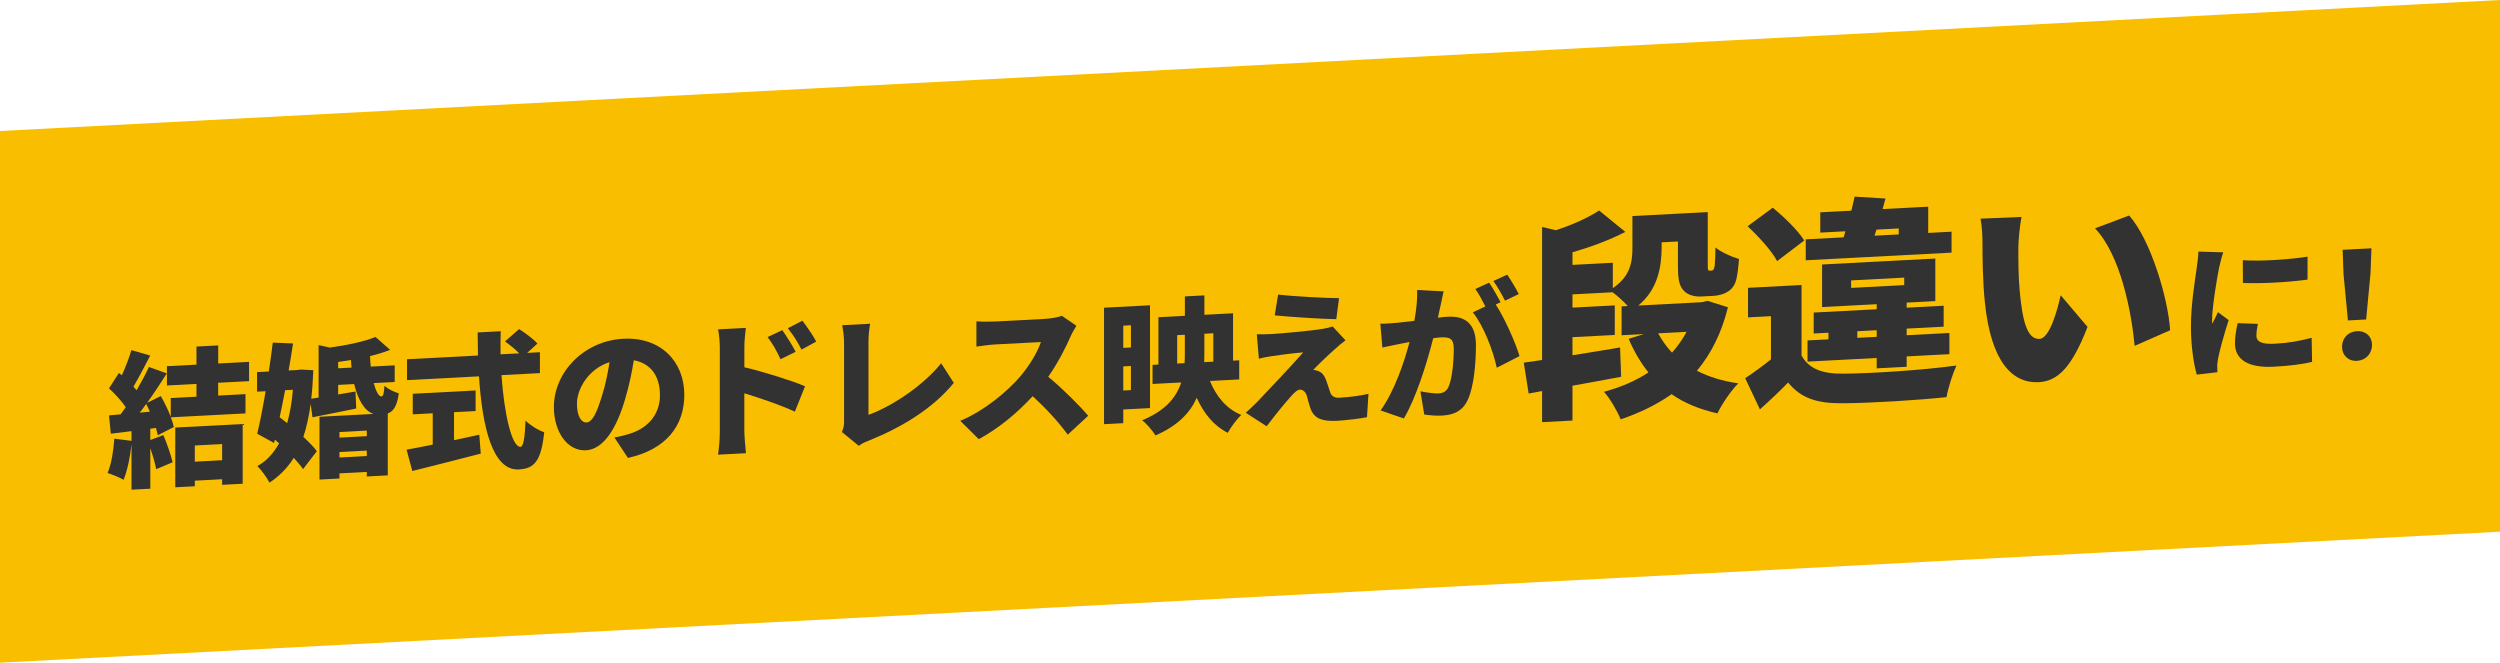 <?xml version="1.0" encoding="UTF-8"?>
<svg id="_レイヤー_2" data-name="レイヤー 2" xmlns="http://www.w3.org/2000/svg" viewBox="0 0 849.95 225.3">
  <defs>
    <style>
      .cls-1 {
        fill: #fabe00;
      }

      .cls-1, .cls-2 {
        stroke-width: 0px;
      }

      .cls-2 {
        fill: #323232;
      }
    </style>
  </defs>
  <g id="_レイヤー_1-2" data-name="レイヤー 1">
    <polygon class="cls-1" points="849.95 180.76 0 225.3 0 44.54 849.95 0 849.95 180.76"/>
    <g>
      <path class="cls-2" d="M74.17,130.14v4.35l9.29-.49v6.55l-25.37,1.33c.45,1.18.8,2.31,1,3.3l-5.44,2.79c-.15-.74-.35-1.58-.6-2.47l-1.95.25v3.85l4.44-1.68c1.25,2.93,2.55,6.72,3.15,9.24l-5.59,2.34c-.35-1.93-1.15-4.64-2-7.15v13.8l-6.39.33v-15.5c-.45,4.47-1.45,9.13-2.7,12.14-1.25-.73-3.95-1.84-5.44-2.31,1.3-2.97,2-7.51,2.3-11.67l5.84.74v-3.3l-7.04.87-.6-6.22,3.94-.36c.6-.78,1.15-1.61,1.75-2.44-1.45-2.12-3.7-4.56-5.69-6.4l3.35-5.23,1,.8c1.25-2.77,2.5-5.98,3.25-8.57l6.39,1.86c-1.9,3.65-3.95,7.66-5.69,10.55.35.43.75.86,1.05,1.25,1.6-2.73,3.1-5.51,4.2-7.92l6.09,2.18c-2.05,3.21-4.34,6.73-6.69,10l4.64-2.29c1.25,2.13,2.5,4.72,3.39,7.07v-6.4l8.74-.46v-4.35l-10.04.53v-6.55l10.04-.53v-6.15l7.39-.39v6.15l10.49-.55v6.55l-10.49.55ZM50.95,139.96c-.4-.93-.8-1.81-1.25-2.63-.75,1.04-1.45,2.03-2.2,2.96l3.45-.33ZM59.59,145.36l22.92-1.2v20.3l-6.99.37v-1.9l-9.29.49v1.9l-6.64.35v-20.3ZM66.23,151.46v5.5l9.29-.49v-5.5l-9.29.49Z"/>
      <path class="cls-2" d="M127.05,130.22c.75,2.81,1.75,4.66,2.65,4.56.6-.03.9-1.25,1-3.6,1.3,1.13,3.34,2.12,4.89,2.54-.6,4.28-1.75,6.09-3.75,6.85v21.05l-7.14.37v-1.55l-9.29.49v1.75l-6.79.36v-21.35l18.33-.96c-3.1-1.09-5.24-4.83-6.54-10.16l-5.44.29v3.25c1.95-.3,3.9-.65,5.89-1.01l.25,5.79c-5.14,1.07-10.49,2.1-14.88,2.98l-.6-4.52c-.6,4.23-1.4,7.92-2.5,11.18,1.9,1.75,3.54,3.41,4.59,4.86l-4.69,6.1c-.8-1.16-1.9-2.45-3.15-3.83-2.15,3.41-4.84,6.15-8.24,8.43-.95-1.75-2.75-4.31-4.14-5.63,3.1-1.71,5.49-4.34,7.39-7.74l-1.45-1.27-.25,1.16-5.74-3.15c.95-3.95,1.95-9.05,2.85-14.45l-2.9.15v-6.65l3.99-.21c.5-3.38,1-6.75,1.35-9.82l6.89.29c-.45,2.92-.95,6.05-1.5,9.18l3-.16,1.2-.16,4.19.23c-.15,3.51-.35,6.72-.7,9.69l2.5-.38v-17.85l3.75.85c5.79-.8,11.83-2.02,15.58-3.62l4.99,4.39c-2.05.81-4.39,1.53-6.84,2.11.05,1.25.15,2.44.25,3.59l8.14-.43v5.65l-7.14.37ZM96.93,132.65c-.6,3.13-1.2,6.26-1.85,9.2.85.66,1.65,1.31,2.55,2.02.95-3.35,1.6-7.18,1.95-11.35l-2.65.14ZM119.51,124.97c-.1-.85-.15-1.69-.2-2.59-1.45.28-2.9.45-4.34.68v2.15l4.54-.24ZM115.41,146.88v1.9l9.29-.49v-1.9l-9.29.49ZM124.7,155.05v-1.85l-9.29.49v1.85l9.29-.49Z"/>
      <path class="cls-2" d="M154.36,149.64c2.85-.6,5.74-1.2,8.59-1.85l.5,6.42c-8.04,2.12-16.73,4.28-23.27,5.92l-1.95-7.25c2.45-.43,5.54-1.04,8.89-1.72v-10.65l-6.79.36v-7l21.37-1.12v7l-7.34.38v9.5ZM170.49,127.55c.95,13.45,3.54,24.52,6.49,24.36.9-.05,1.45-2.78,1.7-8.89,1.65,1.61,4.29,3.28,6.34,3.92-1.05,10.06-3.45,12.38-8.69,12.66-8.84.46-12.38-14.4-13.48-31.65l-24.47,1.28v-7.1l24.12-1.26c-.05-2.6-.1-5.25-.1-7.85l7.84-.41c-.1,2.61-.1,5.26-.05,7.85l6.34-.33c-1.35-1.38-3.25-2.93-4.84-4.05l4.79-4.2c2.1,1.34,4.89,3.39,6.24,4.92l-3.5,3.18,4.34-.23v7.1l-13.08.69Z"/>
      <path class="cls-2" d="M213.48,155.69l-4.59-6.96c2.1-.36,3.45-.73,4.89-1.16,6.34-1.88,10.59-6.55,10.59-13.16s-3.15-10.89-8.89-11.93c-.65,4.08-1.55,8.48-2.95,13.21-2.95,10.16-7.44,17.09-13.33,17.4-6.19.33-10.89-6.13-10.89-14.68,0-11.9,10.24-22.54,23.57-23.24,12.73-.67,20.77,7.71,20.77,19.06,0,10.55-6.19,18.58-19.17,21.46ZM199.39,143.63c2-.11,3.5-3.23,5.29-9.13,1.1-3.46,1.95-7.45,2.55-11.38-7.39,2.39-11.08,9.33-11.08,14.08,0,4.35,1.5,6.52,3.25,6.43Z"/>
      <path class="cls-2" d="M244.73,118.45c0-2-.2-4.59-.6-6.47l9.44-.5c-.2,1.91-.5,4.13-.5,6.53v6.85c6.74,1.6,16.43,4.64,20.62,6.47l-3.45,8.63c-5.04-2.34-11.88-4.63-17.18-6.25v12.85c0,1.35.3,5.28.55,7.52l-9.49.5c.35-2.17.6-5.53.6-7.58v-28.55ZM270.5,119.6l-5.14,2.52c-1.6-3.37-2.45-4.87-4.39-7.52l4.99-2.36c1.5,2.17,3.45,5.17,4.54,7.36ZM277.49,116.14l-4.99,2.71c-1.75-3.36-2.7-4.71-4.64-7.26l4.94-2.56c1.55,2.07,3.6,4.96,4.69,7.1Z"/>
      <path class="cls-2" d="M286.97,143.14v-26.3c0-2.2-.3-4.63-.65-6.27l9.49-.5c-.35,2.32-.55,4.13-.55,6.33v24.65c7.34-2.63,18.23-9.5,24.72-17.55l4.29,6.68c-7.04,8.62-17.48,15.02-28.86,19.61-.75.29-2.05.76-3.45,1.78l-5.74-4.7c.7-1.54.75-2.49.75-3.74Z"/>
      <path class="cls-2" d="M363.92,114.51c-1.65,3.79-4.29,8.93-7.54,13.6,4.84,3.95,10.84,9.98,13.58,13.24l-6.94,6.42c-3.2-4.38-7.44-8.96-11.93-13.08-5.24,5.72-11.78,11.12-18.33,14.61l-6.29-6.22c8.09-3.37,15.98-9.94,20.42-15.12,3.25-3.87,5.94-8.41,6.99-11.67l-15.53.81c-2.25.12-4.99.56-6.39.74v-8.6c1.75.16,4.94.14,6.39.06l16.68-.87c2.5-.13,4.84-.6,5.99-1.06l4.94,3.39c-.45.67-1.5,2.48-2.05,3.76Z"/>
      <path class="cls-2" d="M381.89,139.22v4.65l-6.54.34v-39.6l15.63-.82v34.95l-9.09.48ZM381.89,110.72v7.55l2.6-.14v-7.55l-2.6.14ZM384.49,132.63v-8.2l-2.6.14v8.2l2.6-.14ZM411.36,129.52c2.1,5.19,5.59,9.51,10.64,11.54-1.5,1.43-3.59,4.24-4.59,6.09-4.84-2.45-8.14-6.62-10.54-11.9-2.25,5.07-6.44,9.49-14.03,12.79-.9-1.5-3.05-4.04-4.54-5.16,7.99-3.27,11.64-7.81,13.28-12.85l-9.74.51v-6.5l2-.1v-16.1l8.99-.47v-6.6l6.64-.35v6.6l9.74-.51v16.1l2.1-.11v6.5l-9.94.52ZM402.72,123.47c.1-1.11.1-2.21.1-3.31v-6.35l-2.6.14v9.65l2.5-.13ZM409.46,113.47v6.4c0,1.1,0,2.15-.05,3.25l3.1-.16v-9.65l-3.05.16Z"/>
      <path class="cls-2" d="M453.9,118.64c-2.5,2.18-6.64,6.2-7.44,7.14.4-.02,1.3.18,1.9.45,1.15.49,1.9,1.4,2.55,3.17.45,1.23.9,2.75,1.3,3.88.4,1.33,1.45,2.02,3.05,1.94,4.14-.22,7.39-.74,9.99-1.32l-.5,7.93c-2.05.46-7.49,1.09-10.04,1.23-5.09.27-7.74-.69-9.04-3.83-.55-1.47-1.05-3.45-1.35-4.58-.55-1.77-1.6-2.22-2.45-2.17-.8.04-1.8.94-3,2.31-1.65,1.84-4.44,5.13-8.24,10.13l-7.09-4.58c1.05-.96,2.45-2.23,4-3.81,2.9-3.1,11.18-11.74,15.53-16.72-3.25.22-7.84.86-10.59,1.25-1.8.25-3.45.63-4.49.89l-.7-8.31c1.15.04,3.15.04,5.09-.07,2.1-.11,13.23-1.04,17.63-1.82.95-.15,2.5-.53,3.05-.76l4.39,4.72c-1.55,1.13-2.5,1.98-3.55,2.94ZM455.25,101.37l-.95,7.15c-5.39-.12-15.03-.71-20.92-1.3l1.15-7.06c5.69.65,15.33,1.15,20.72,1.21Z"/>
      <path class="cls-2" d="M489.75,103.91c-.3,1.37-.6,2.78-.9,4.1,1.35-.17,2.5-.28,3.4-.33,5.74-.3,9.54,2.2,9.54,9.7,0,5.85-.65,14.08-2.8,18.6-1.7,3.69-4.64,5.09-8.69,5.31-1.95.1-4.29-.07-6.09-.38l-1.3-7.88c1.85.4,4.84.8,6.09.73,1.6-.08,2.75-.69,3.4-2.08,1.25-2.57,1.85-8.45,1.85-13.1,0-3.65-1.5-4.02-4.59-3.86-.6.03-1.4.12-2.4.28-2,7.91-5.74,20.2-9.99,27.28l-7.89-2.74c4.74-6.65,7.99-16.32,9.84-23.27-1.3.27-2.4.48-3.1.61-1.6.33-4.49.88-6.14,1.27l-.7-8.11c1.95.05,3.85-.15,5.84-.31,1.45-.13,3.5-.38,5.74-.65.7-3.94,1.05-7.41.95-10.5l8.99.48c-.35,1.52-.75,3.44-1.05,4.86ZM510.17,102.74l-1.65.79c3,4.54,6.74,13,8.09,17.53l-7.74,3.96c-1.2-5.74-4.54-14.41-8.14-18.83l4.25-2.02c-.95-1.9-2.2-4.29-3.4-5.92l4.69-2.15c1.25,1.78,3,4.94,3.9,6.65ZM516.36,99.97l-4.69,2.25c-1-2-2.6-4.86-3.95-6.69l4.69-2.15c1.3,1.83,3.09,4.94,3.94,6.59Z"/>
      <path class="cls-2" d="M587.48,104.42c-2.17,8.81-5.77,15.9-10.56,21.63,3.97,2.04,8.69,3.52,14.08,4.29-2.47,2.38-5.62,7.12-7.12,10.2-6.14-1.4-11.31-3.53-15.58-6.53-5.02,3.56-10.78,6.34-17.3,8.56-1.12-2.79-3.67-7.16-5.69-9.38,5.69-1.5,10.79-3.71,15.13-6.57-2.62-3.24-4.87-7.09-6.74-11.42l5.17-1.62-7.56.4v-9.82l2.1-.11c-1.42-1.57-3.52-3.49-5.17-4.68l-13.63.71v4.5l14.38-.75v10.05l-14.38.75v6.15c5.24-.8,10.86-1.77,16.18-2.65l.37,9.96c-5.47,1.04-11.16,2.08-16.55,3.04v11.85l-10.33.54v-10.57l-4.57.84-1.65-10.49c1.87-.25,3.97-.58,6.22-.92v-45.22l4.64,1.11c5.62-1.79,11.16-4.33,14.75-6.7l8.91,7.26c-5.47,2.84-11.91,5.2-17.97,6.94v4.28l13.71-.72v8.62c6.07-4.07,6.67-9.05,6.67-13.7v-10.8l25.61-1.34v17.47c0,1.2,0,1.8.08,2.1.15.22.3.36.52.35l.67-.04c.22-.01.45-.1.6-.26.22-.16.38-.62.52-1.6.07-1.05.22-3.24.22-6.01,1.8,1.55,5.39,3.17,8.01,3.93-.22,3.01-.6,6.33-1.2,7.86-.6,1.61-1.57,2.71-3,3.46-1.2.74-3.07,1.14-4.42,1.21l-4.27.22c-2.02.11-4.42-.44-5.77-1.87-1.42-1.42-2.1-3.26-2.1-8.44v-8.4l-5.54.29v1.65c0,6.75-1.35,14.47-7.94,19.84l21.64-1.13,1.87-.47,6.96,2.19ZM563.74,113.31c1.27,2.41,2.85,4.58,4.72,6.58,1.95-2.2,3.59-4.54,4.94-7.08l-9.66.51Z"/>
      <path class="cls-2" d="M612.5,120.88c2.47,4.52,7.04,6.23,14.08,6.16,9.36-.04,27.41-1.21,38.57-2.77-1.2,2.54-2.85,7.65-3.37,10.75-9.81,1.04-25.76,2.03-35.35,2.08-8.46.07-14.08-1.59-18.5-7.05-2.85,2.92-5.77,5.7-9.59,9.13l-5.02-10.61c2.77-1.8,5.84-4.06,8.76-6.38v-14.7l-7.79.41v-10.05l18.2-.95v24ZM604.19,88.77c-1.8-3.43-6.29-8.37-10.04-11.85l8.54-6.3c3.82,3.1,8.61,7.72,10.71,11.14l-9.21,7.01ZM663.5,85.89l-49.58,2.6v-7.12l12.88-.68.6-2.06-8.54.45v-6.9l10.56-.55c.38-1.67.82-3.27,1.12-4.78l10.48.65-.97,3.58,15.5-.81v8.92l7.94-.42v7.12ZM638.04,125.24v-3.53l-23.52,1.23v-7.2l7.12-.37v-2.25l-5.02.26v-7.12l21.42-1.12v-1.72l-18.57.97v-14.47l38.5-2.02v14.47l-9.74.51v1.72l12.58-.66v7.12l-12.58.66v2.25l14.53-.76v7.2l-14.53.76v3.53l-10.19.53ZM629.35,97.88l18.05-.95v-2.55l-18.05.95v2.55ZM638.04,114.52v-2.25l-6.59.34v2.25l6.59-.34ZM637.29,80.13l8.24-.43v-2.03l-7.56.4-.67,2.06Z"/>
      <path class="cls-2" d="M686.2,84.02c0,4.95,0,9.83.45,14.83.9,9.78,2.4,16.6,6.74,16.37,3.45-.18,6.07-9.69,7.19-14.85l9.14,10.77c-5.24,13.55-10.04,18.45-16.55,18.79-8.91.47-16.25-6.72-18.35-27.09-.75-7.09-.82-15.71-.82-20.43,0-2.25-.15-5.47-.67-8.07l13.93-.58c-.6,3.18-1.05,8.08-1.05,10.25ZM737.8,112.29l-12.06,5.28c-1.05-11.27-4.72-30.8-13.48-39.94l11.61-4.36c7.34,8.24,13.26,28.25,13.93,39.02Z"/>
      <path class="cls-2" d="M754.46,90.94c-.55,2.63-2.4,13.33-2.4,17.98,0,.15,0,.95.05,1.15.7-1.44,1.3-2.47,1.95-3.95l3.64,2.71c-1.5,4.63-3.05,10.21-3.59,13.04-.15.76-.3,1.97-.3,2.42,0,.55,0,1.45.05,2.25l-6.99.82c-1-3.3-2-9.55-2-16.35,0-7.65,1.45-16.08,1.95-19.8.2-1.51.55-3.78.6-5.68l8.44.26c-.45,1.17-1.2,4.26-1.4,5.17ZM767.14,114.13c0,2.2,2.1,2.94,6.19,2.73,4.44-.23,8.04-.82,12.58-2.01l.15,8.19c-3.3.77-7.24,1.33-13.13,1.64-8.74.46-13.08-2.56-13.08-7.91,0-2.15.3-4.27.9-6.9l6.89.24c-.35,1.62-.5,2.73-.5,4.03ZM784.52,87.26v7.8c-6.54.89-15.28,1.4-21.97,1.15l-.05-7.75c6.54.46,16.43-.31,22.02-1.2Z"/>
      <path class="cls-2" d="M796.25,117.85c0-2.95,2.15-5.11,5.09-5.27,2.95-.15,5.09,1.78,5.09,4.73s-2.15,5.21-5.09,5.37c-3,.16-5.09-1.88-5.09-4.83ZM796.75,93.22l-.3-8.29,9.79-.51-.3,8.32-1.5,15.88-6.19.32-1.5-15.72Z"/>
    </g>
  </g>
</svg>